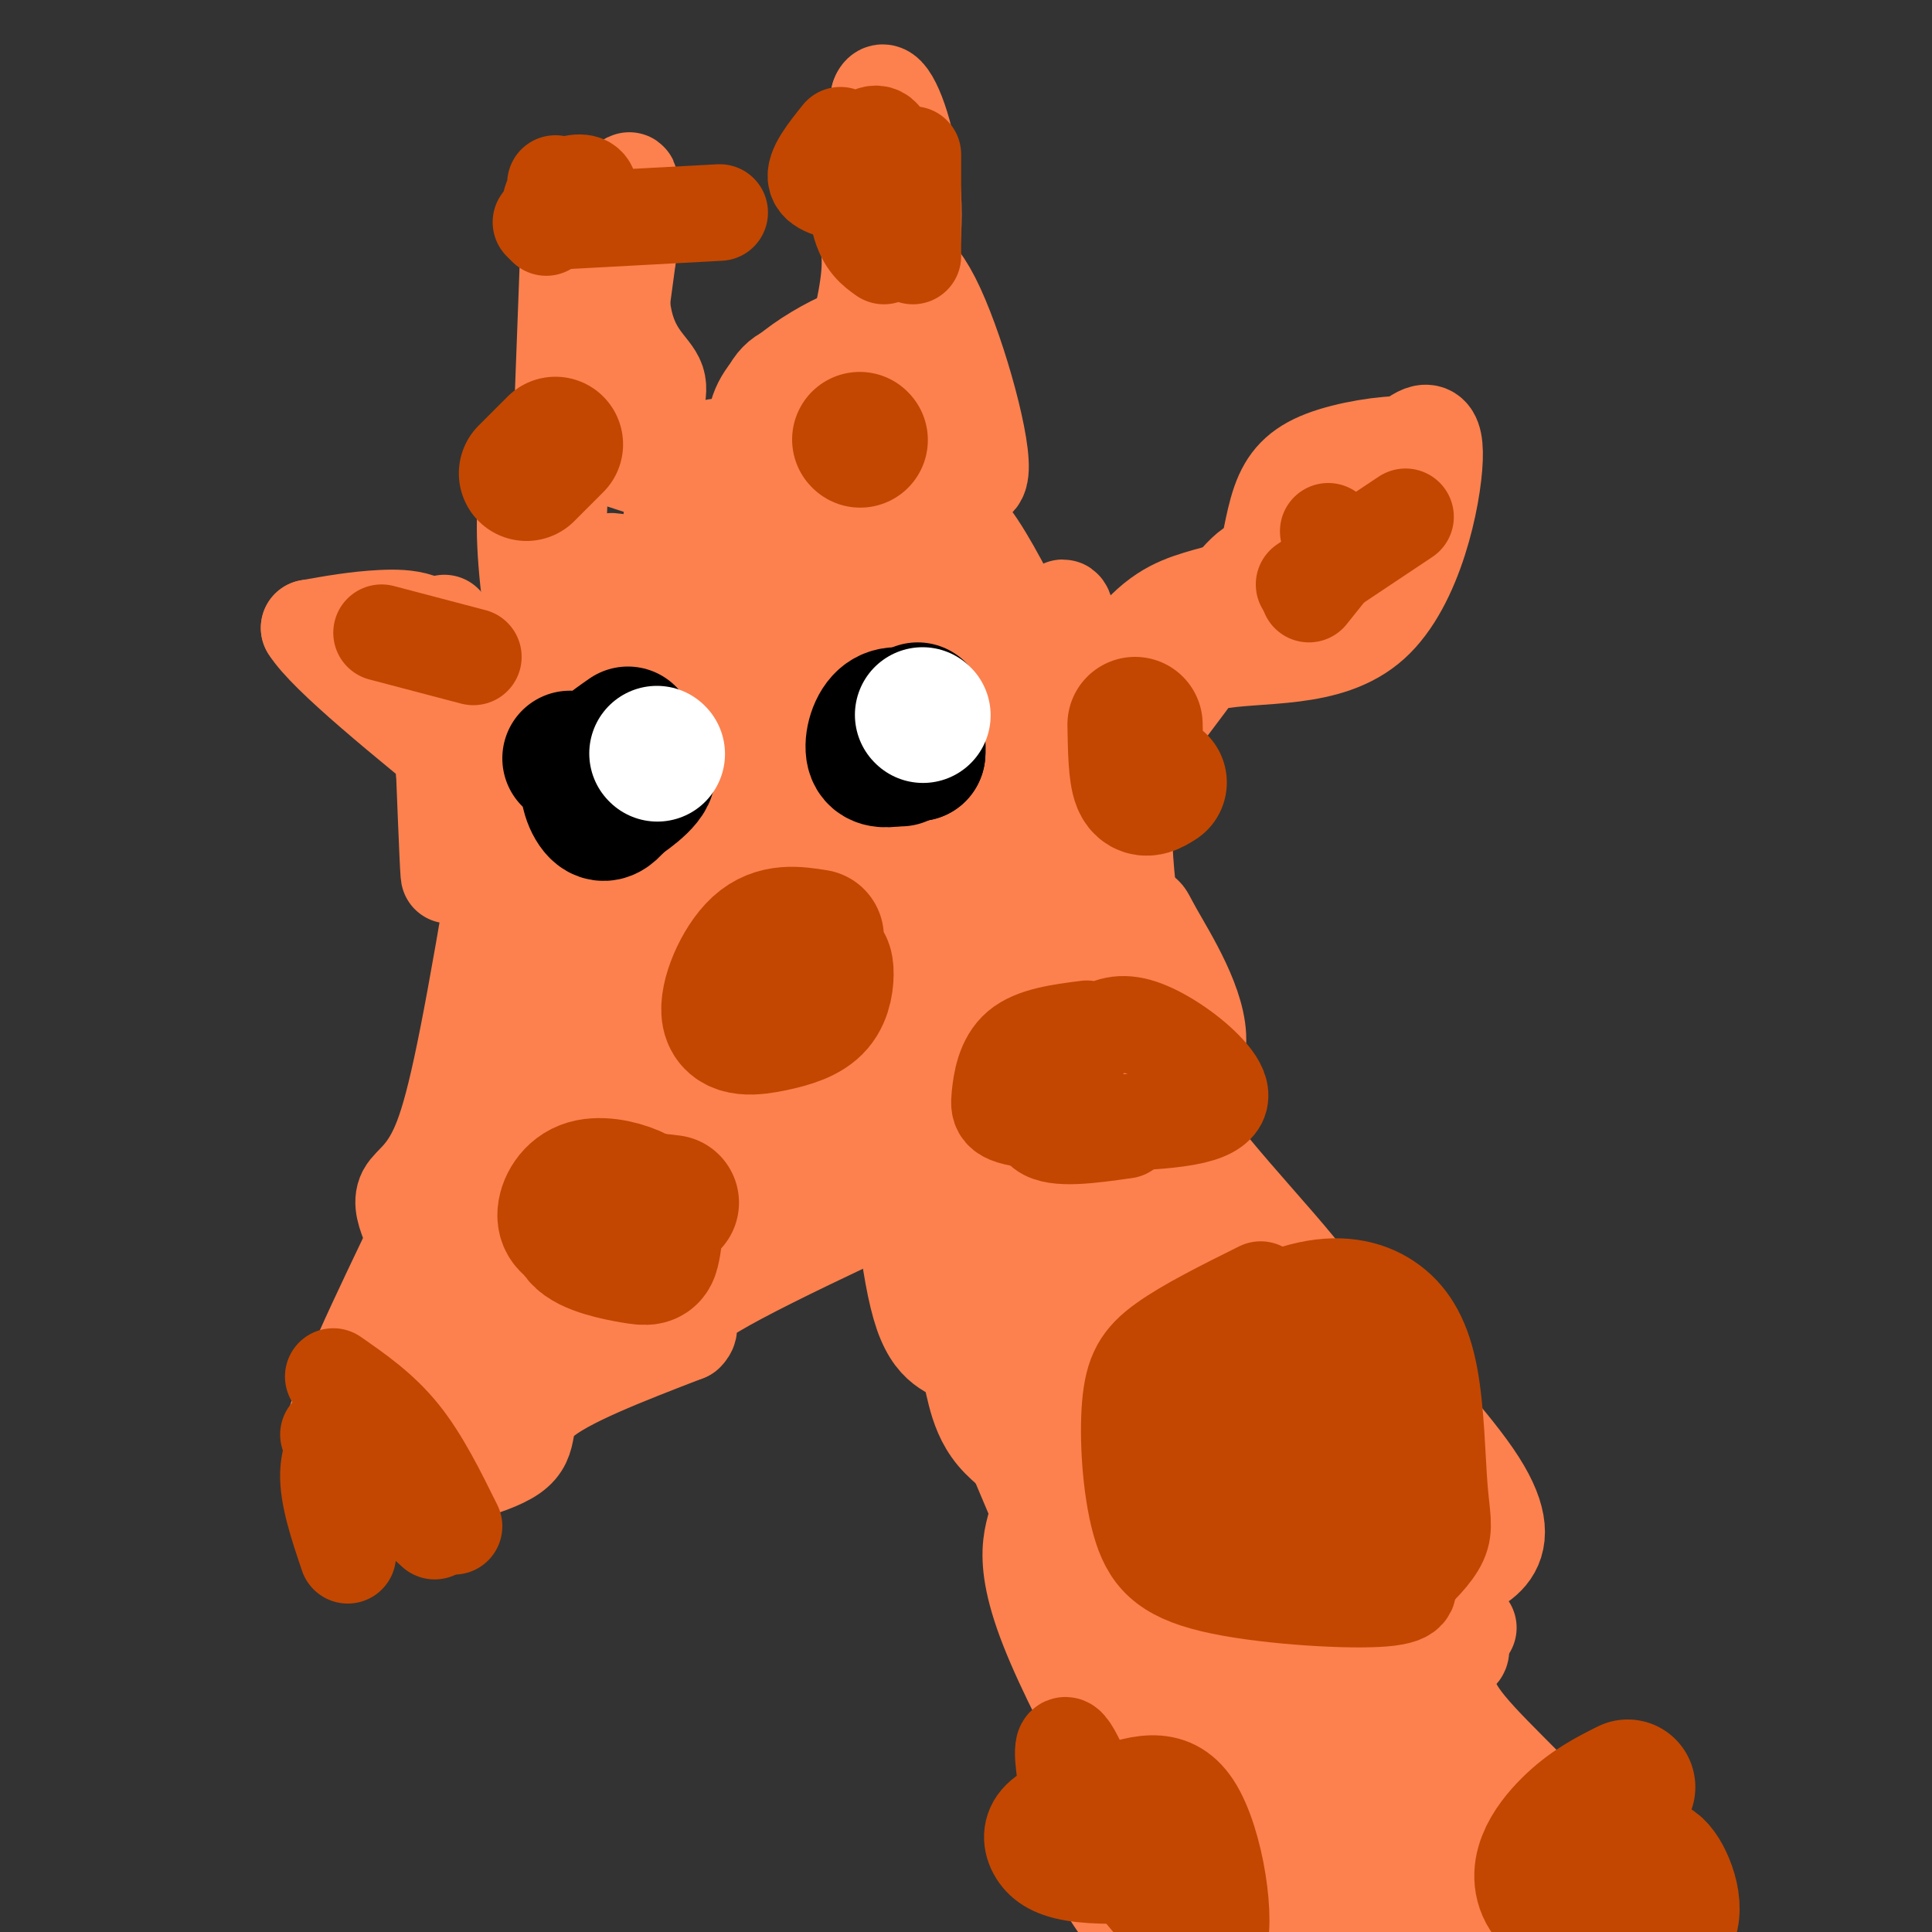 <svg viewBox='0 0 400 400' version='1.1' xmlns='http://www.w3.org/2000/svg' xmlns:xlink='http://www.w3.org/1999/xlink'><rect x="0" y="0" width="400" height="400" fill="#333333" stroke="none"/><g fill='none' stroke='#FC814E' stroke-width='6' stroke-linecap='round' stroke-linejoin='round'><path d='M224,332c3.600,4.276 7.200,8.553 10,16c2.800,7.447 4.798,18.066 1,12c-3.798,-6.066 -13.394,-28.817 -18,-47c-4.606,-18.183 -4.222,-31.799 -2,-23c2.222,8.799 6.280,40.012 9,53c2.720,12.988 4.100,7.749 4,0c-0.100,-7.749 -1.681,-18.009 -3,-24c-1.319,-5.991 -2.377,-7.712 -4,-9c-1.623,-1.288 -3.812,-2.144 -6,-3'/><path d='M215,307c1.976,11.321 9.917,41.125 14,52c4.083,10.875 4.310,2.821 4,-2c-0.310,-4.821 -1.155,-6.411 -2,-8'/></g>
<g fill='none' stroke='#FC814E' stroke-width='20' stroke-linecap='round' stroke-linejoin='round'><path d='M204,293c5.400,7.051 10.801,14.102 11,19c0.199,4.898 -4.802,7.643 2,25c6.802,17.357 25.408,49.327 22,36c-3.408,-13.327 -28.831,-71.951 -38,-94c-9.169,-22.049 -2.085,-7.525 5,7'/><path d='M206,286c5.057,10.311 15.198,32.589 25,51c9.802,18.411 19.263,32.954 18,26c-1.263,-6.954 -13.251,-35.406 -18,-53c-4.749,-17.594 -2.259,-24.330 0,-20c2.259,4.330 4.286,19.728 11,41c6.714,21.272 18.115,48.419 16,33c-2.115,-15.419 -17.747,-73.406 -21,-85c-3.253,-11.594 5.874,23.203 15,58'/><path d='M252,337c5.598,15.255 12.094,24.391 14,21c1.906,-3.391 -0.777,-19.310 -6,-39c-5.223,-19.690 -12.984,-43.151 -12,-40c0.984,3.151 10.715,32.916 16,47c5.285,14.084 6.126,12.489 11,16c4.874,3.511 13.781,12.129 16,9c2.219,-3.129 -2.251,-18.004 -9,-35c-6.749,-16.996 -15.779,-36.114 -20,-43c-4.221,-6.886 -3.635,-1.539 1,8c4.635,9.539 13.317,23.269 22,37'/><path d='M285,318c8.845,14.208 19.958,31.228 17,21c-2.958,-10.228 -19.986,-47.705 -29,-64c-9.014,-16.295 -10.014,-11.409 -10,-6c0.014,5.409 1.042,11.341 3,17c1.958,5.659 4.845,11.045 8,15c3.155,3.955 6.577,6.477 10,9'/><path d='M284,310c-1.026,1.212 -8.589,-0.257 -18,-19c-9.411,-18.743 -20.668,-54.760 -18,-47c2.668,7.760 19.262,59.296 27,78c7.738,18.704 6.622,4.574 9,7c2.378,2.426 8.251,21.407 13,30c4.749,8.593 8.375,6.796 12,5'/><path d='M309,364c8.933,9.578 25.267,31.022 21,29c-4.267,-2.022 -29.133,-27.511 -54,-53'/><path d='M276,340c-10.624,-10.500 -10.183,-10.250 -12,-15c-1.817,-4.750 -5.890,-14.499 -4,-15c1.890,-0.501 9.745,8.246 12,12c2.255,3.754 -1.088,2.515 4,11c5.088,8.485 18.608,26.694 30,40c11.392,13.306 20.658,21.709 24,22c3.342,0.291 0.762,-7.530 -6,-16c-6.762,-8.470 -17.705,-17.588 -22,-24c-4.295,-6.412 -1.941,-10.118 -3,-14c-1.059,-3.882 -5.529,-7.941 -10,-12'/><path d='M289,329c-2.700,-3.049 -4.449,-4.673 -3,2c1.449,6.673 6.098,21.641 11,33c4.902,11.359 10.059,19.109 15,25c4.941,5.891 9.668,9.923 9,6c-0.668,-3.923 -6.731,-15.800 -15,-27c-8.269,-11.200 -18.743,-21.722 -24,-25c-5.257,-3.278 -5.296,0.686 -7,0c-1.704,-0.686 -5.073,-6.024 -4,5c1.073,11.024 6.589,38.410 12,55c5.411,16.590 10.718,22.385 11,18c0.282,-4.385 -4.463,-18.950 -8,-27c-3.537,-8.050 -5.868,-9.586 -11,-13c-5.132,-3.414 -13.066,-8.707 -21,-14'/><path d='M254,367c-1.038,4.334 6.868,22.169 12,33c5.132,10.831 7.490,14.660 10,15c2.510,0.340 5.173,-2.807 -1,-14c-6.173,-11.193 -21.182,-30.431 -28,-39c-6.818,-8.569 -5.446,-6.467 -5,-1c0.446,5.467 -0.036,14.300 2,23c2.036,8.700 6.590,17.268 7,16c0.410,-1.268 -3.323,-12.371 -7,-20c-3.677,-7.629 -7.298,-11.785 -11,-14c-3.702,-2.215 -7.486,-2.490 -9,-1c-1.514,1.490 -0.757,4.745 0,8'/><path d='M224,373c-0.784,2.035 -2.743,3.122 0,9c2.743,5.878 10.187,16.548 15,23c4.813,6.452 6.995,8.685 9,6c2.005,-2.685 3.832,-10.289 0,-23c-3.832,-12.711 -13.324,-30.529 -6,-22c7.324,8.529 31.465,43.404 41,56c9.535,12.596 4.464,2.914 3,-4c-1.464,-6.914 0.680,-11.059 -1,-21c-1.680,-9.941 -7.183,-25.676 -10,-31c-2.817,-5.324 -2.948,-0.235 0,5c2.948,5.235 8.974,10.618 15,16'/><path d='M290,387c8.257,7.365 21.400,17.779 26,19c4.600,1.221 0.658,-6.750 -3,-15c-3.658,-8.250 -7.032,-16.780 -12,-21c-4.968,-4.220 -11.532,-4.129 -13,-6c-1.468,-1.871 2.158,-5.704 6,0c3.842,5.704 7.901,20.946 11,29c3.099,8.054 5.239,8.921 4,1c-1.239,-7.921 -5.858,-24.628 -15,-41c-9.142,-16.372 -22.807,-32.408 -29,-44c-6.193,-11.592 -4.912,-18.741 -6,-23c-1.088,-4.259 -4.544,-5.630 -8,-7'/><path d='M251,279c-0.061,6.123 3.788,24.930 -1,31c-4.788,6.070 -18.212,-0.596 -26,-5c-7.788,-4.404 -9.939,-6.544 -12,-15c-2.061,-8.456 -4.030,-23.228 -6,-38'/><path d='M206,252c-1.224,-3.977 -1.284,5.081 2,12c3.284,6.919 9.910,11.701 13,18c3.090,6.299 2.643,14.116 3,16c0.357,1.884 1.518,-2.164 1,-7c-0.518,-4.836 -2.716,-10.461 -7,-19c-4.284,-8.539 -10.653,-19.991 -12,-21c-1.347,-1.009 2.330,8.426 8,15c5.670,6.574 13.335,10.287 21,14'/><path d='M118,44c0.000,0.000 -4.000,107.000 -4,107'/><path d='M124,49c0.000,0.000 -22.000,137.000 -22,137'/><path d='M102,186c-5.464,32.226 -8.125,44.292 -11,51c-2.875,6.708 -5.964,8.060 -7,10c-1.036,1.940 -0.018,4.470 1,7'/><path d='M85,254c0.964,2.345 2.875,4.708 2,9c-0.875,4.292 -4.536,10.512 -6,17c-1.464,6.488 -0.732,13.244 0,20'/><path d='M81,300c-0.654,4.912 -2.289,7.193 3,7c5.289,-0.193 17.501,-2.860 22,-6c4.499,-3.140 1.285,-6.754 6,-11c4.715,-4.246 17.357,-9.123 30,-14'/><path d='M142,276c2.750,-2.635 -5.376,-2.222 6,-9c11.376,-6.778 42.255,-20.748 58,-28c15.745,-7.252 16.356,-7.786 18,-7c1.644,0.786 4.322,2.893 7,5'/><path d='M231,237c5.343,12.332 15.200,40.664 13,36c-2.200,-4.664 -16.456,-42.322 -22,-55c-5.544,-12.678 -2.377,-0.375 5,16c7.377,16.375 18.965,36.821 22,38c3.035,1.179 -2.482,-16.911 -8,-35'/><path d='M241,237c-5.724,-17.143 -16.033,-42.500 -20,-49c-3.967,-6.500 -1.591,5.858 3,20c4.591,14.142 11.395,30.069 17,43c5.605,12.931 10.009,22.866 8,11c-2.009,-11.866 -10.431,-45.533 -14,-67c-3.569,-21.467 -2.284,-30.733 -1,-40'/><path d='M234,155c1.922,-10.313 7.226,-16.094 17,-18c9.774,-1.906 24.016,0.064 33,-8c8.984,-8.064 12.710,-26.161 13,-34c0.290,-7.839 -2.855,-5.419 -6,-3'/><path d='M291,92c-4.272,-0.126 -11.951,1.060 -17,3c-5.049,1.940 -7.466,4.633 -9,9c-1.534,4.367 -2.184,10.408 -3,12c-0.816,1.592 -1.797,-1.264 -8,7c-6.203,8.264 -17.630,27.647 -18,30c-0.370,2.353 10.315,-12.323 21,-27'/><path d='M257,126c4.479,-5.426 5.175,-5.490 3,-5c-2.175,0.490 -7.222,1.533 -12,3c-4.778,1.467 -9.286,3.356 -15,11c-5.714,7.644 -12.632,21.041 -19,27c-6.368,5.959 -12.184,4.479 -18,3'/><path d='M92,129c0.500,22.917 1.000,45.833 1,51c0.000,5.167 -0.500,-7.417 -1,-20'/><path d='M92,160c0.440,-8.595 2.042,-20.083 0,-26c-2.042,-5.917 -7.726,-6.262 -13,-6c-5.274,0.262 -10.137,1.131 -15,2'/><path d='M64,130c3.500,5.667 19.750,18.833 36,32'/><path d='M118,46c4.429,9.458 8.857,18.917 11,25c2.143,6.083 2.000,8.792 1,11c-1.000,2.208 -2.857,3.917 -3,-1c-0.143,-4.917 1.429,-16.458 3,-28'/><path d='M130,53c0.650,-9.174 0.775,-18.109 0,-15c-0.775,3.109 -2.451,18.261 -1,27c1.451,8.739 6.028,11.064 7,14c0.972,2.936 -1.661,6.483 0,10c1.661,3.517 7.618,7.005 11,11c3.382,3.995 4.191,8.498 5,13'/><path d='M152,113c-0.240,-1.514 -3.341,-11.798 -1,-15c2.341,-3.202 10.122,0.678 15,-1c4.878,-1.678 6.852,-8.913 9,-17c2.148,-8.087 4.471,-17.025 5,-23c0.529,-5.975 -0.735,-8.988 -2,-12'/><path d='M178,45c-0.333,-3.333 -0.167,-5.667 0,-8'/><path d='M178,37c2.096,7.507 7.335,30.274 13,45c5.665,14.726 11.756,21.411 12,15c0.244,-6.411 -5.357,-25.918 -10,-35c-4.643,-9.082 -8.326,-7.738 -10,-13c-1.674,-5.262 -1.337,-17.131 -1,-29'/><path d='M182,20c1.109,-3.171 4.382,3.400 6,12c1.618,8.600 1.580,19.227 -1,31c-2.580,11.773 -7.702,24.690 -12,32c-4.298,7.310 -7.770,9.011 -12,6c-4.230,-3.011 -9.216,-10.734 -5,-18c4.216,-7.266 17.633,-14.076 23,-15c5.367,-0.924 2.683,4.038 0,9'/><path d='M181,77c0.424,12.487 1.485,39.203 2,51c0.515,11.797 0.484,8.674 9,14c8.516,5.326 25.580,19.099 32,26c6.420,6.901 2.197,6.929 -1,9c-3.197,2.071 -5.366,6.184 -5,4c0.366,-2.184 3.269,-10.664 6,-13c2.731,-2.336 5.290,1.471 0,-11c-5.290,-12.471 -18.428,-41.219 -24,-47c-5.572,-5.781 -3.577,11.405 0,24c3.577,12.595 8.736,20.599 11,28c2.264,7.401 1.632,14.201 1,21'/><path d='M212,183c1.572,1.194 5.001,-6.321 7,-18c1.999,-11.679 2.569,-27.523 2,-35c-0.569,-7.477 -2.278,-6.587 -4,17c-1.722,23.587 -3.459,69.873 -4,90c-0.541,20.127 0.113,14.096 4,-6c3.887,-20.096 11.008,-54.257 12,-66c0.992,-11.743 -4.145,-1.070 -7,9c-2.855,10.070 -3.427,19.535 -4,29'/><path d='M218,203c0.047,18.480 2.166,50.181 3,64c0.834,13.819 0.385,9.757 3,9c2.615,-0.757 8.294,1.790 9,3c0.706,1.210 -3.561,1.084 -6,-15c-2.439,-16.084 -3.051,-48.126 -5,-71c-1.949,-22.874 -5.236,-36.578 -8,-47c-2.764,-10.422 -5.006,-17.560 -8,-20c-2.994,-2.440 -6.742,-0.181 -10,-3c-3.258,-2.819 -6.028,-10.714 -5,9c1.028,19.714 5.854,67.038 13,91c7.146,23.962 16.613,24.560 20,23c3.387,-1.560 0.693,-5.280 -2,-9'/><path d='M193,154c-0.603,24.600 -1.206,49.201 -1,62c0.206,12.799 1.221,13.797 2,18c0.779,4.203 1.320,11.610 3,1c1.680,-10.610 4.497,-39.237 -6,-63c-10.497,-23.763 -34.309,-42.662 -40,-31c-5.691,11.662 6.740,53.885 12,72c5.260,18.115 3.349,12.122 8,13c4.651,0.878 15.865,8.627 21,11c5.135,2.373 4.190,-0.630 5,-4c0.810,-3.370 3.374,-7.106 0,-22c-3.374,-14.894 -12.687,-40.947 -22,-67'/><path d='M175,144c-5.395,-13.817 -7.884,-14.858 -10,-15c-2.116,-0.142 -3.860,0.615 -5,3c-1.140,2.385 -1.676,6.400 0,16c1.676,9.600 5.564,24.787 11,38c5.436,13.213 12.418,24.454 15,14c2.582,-10.454 0.762,-42.603 -1,-58c-1.762,-15.397 -3.468,-14.043 -6,-14c-2.532,0.043 -5.890,-1.224 -9,1c-3.110,2.224 -5.971,7.940 -4,27c1.971,19.060 8.774,51.464 13,67c4.226,15.536 5.875,14.206 7,-13c1.125,-27.206 1.726,-80.286 0,-106c-1.726,-25.714 -5.779,-24.061 -9,-24c-3.221,0.061 -5.611,-1.469 -8,-3'/><path d='M169,77c-3.022,-0.600 -6.578,-0.600 -9,3c-2.422,3.600 -3.711,10.800 -5,18'/><path d='M174,161c1.417,11.167 2.833,22.333 5,31c2.167,8.667 5.083,14.833 8,21'/><path d='M165,156c-5.479,-24.190 -10.959,-48.380 -14,-58c-3.041,-9.620 -3.644,-4.669 -6,1c-2.356,5.669 -6.467,12.056 -6,27c0.467,14.944 5.510,38.447 7,30c1.490,-8.447 -0.574,-48.842 -3,-57c-2.426,-8.158 -5.213,15.921 -8,40'/><path d='M135,139c-1.492,9.281 -1.221,12.483 1,14c2.221,1.517 6.394,1.350 9,1c2.606,-0.350 3.646,-0.884 4,-5c0.354,-4.116 0.023,-11.815 -1,-17c-1.023,-5.185 -2.736,-7.856 -6,-10c-3.264,-2.144 -8.078,-3.761 -12,-5c-3.922,-1.239 -6.951,-2.100 -6,6c0.951,8.100 5.884,25.161 9,35c3.116,9.839 4.416,12.457 6,3c1.584,-9.457 3.453,-30.988 6,-42c2.547,-11.012 5.774,-11.506 9,-12'/><path d='M154,107c-5.414,0.648 -23.450,8.268 -31,19c-7.550,10.732 -4.614,24.576 -2,30c2.614,5.424 4.907,2.426 8,2c3.093,-0.426 6.985,1.718 10,-2c3.015,-3.718 5.153,-13.297 7,-24c1.847,-10.703 3.402,-22.529 2,-28c-1.402,-5.471 -5.762,-4.588 -14,-7c-8.238,-2.412 -20.354,-8.118 -24,2c-3.646,10.118 1.177,36.059 6,62'/><path d='M116,161c1.012,22.438 0.541,47.533 -1,64c-1.541,16.467 -4.151,24.306 -10,37c-5.849,12.694 -14.937,30.244 -19,41c-4.063,10.756 -3.102,14.720 11,-10c14.102,-24.720 41.345,-78.124 48,-98c6.655,-19.876 -7.278,-6.225 -16,3c-8.722,9.225 -12.233,14.022 -16,19c-3.767,4.978 -7.791,10.137 -10,18c-2.209,7.863 -2.605,18.432 -3,29'/><path d='M100,264c0.415,7.830 2.951,12.904 5,15c2.049,2.096 3.610,1.215 5,1c1.390,-0.215 2.607,0.235 6,0c3.393,-0.235 8.960,-1.155 14,-12c5.040,-10.845 9.553,-31.614 12,-45c2.447,-13.386 2.828,-19.390 3,-23c0.172,-3.610 0.135,-4.828 -4,-5c-4.135,-0.172 -12.367,0.700 -19,3c-6.633,2.300 -11.667,6.028 -17,13c-5.333,6.972 -10.966,17.188 -13,34c-2.034,16.812 -0.471,40.219 3,46c3.471,5.781 8.849,-6.062 9,-10c0.151,-3.938 -4.924,0.031 -10,4'/><path d='M94,285c-7.825,6.051 -22.389,19.179 -25,16c-2.611,-3.179 6.731,-22.664 15,-40c8.269,-17.336 15.464,-32.523 16,-27c0.536,5.523 -5.586,31.756 -6,42c-0.414,10.244 4.882,4.498 8,1c3.118,-3.498 4.059,-4.749 5,-6'/><path d='M107,271c2.167,-8.500 5.083,-26.750 8,-45'/><path d='M132,154c0.000,0.000 -3.000,1.000 -3,1'/><path d='M122,220c9.933,16.546 19.867,33.092 29,20c9.133,-13.092 17.466,-55.823 16,-75c-1.466,-19.177 -12.732,-14.802 -19,-4c-6.268,10.802 -7.539,28.030 -9,45c-1.461,16.970 -3.113,33.683 -2,40c1.113,6.317 4.992,2.239 8,1c3.008,-1.239 5.145,0.360 9,-7c3.855,-7.360 9.427,-23.680 15,-40'/><path d='M169,200c3.843,-14.996 5.950,-32.486 7,-44c1.050,-11.514 1.041,-17.052 0,-20c-1.041,-2.948 -3.116,-3.305 -5,-3c-1.884,0.305 -3.579,1.271 -8,2c-4.421,0.729 -11.569,1.219 -15,15c-3.431,13.781 -3.144,40.852 -3,54c0.144,13.148 0.144,12.371 4,19c3.856,6.629 11.566,20.663 17,23c5.434,2.337 8.590,-7.023 10,-3c1.410,4.023 1.072,21.429 2,-7c0.928,-28.429 3.122,-102.694 3,-134c-0.122,-31.306 -2.561,-19.653 -5,-8'/><path d='M176,94c-4.607,-2.392 -13.624,-4.371 -21,1c-7.376,5.371 -13.112,18.091 -16,20c-2.888,1.909 -2.929,-6.995 -3,11c-0.071,17.995 -0.171,62.889 1,84c1.171,21.111 3.613,18.441 9,24c5.387,5.559 13.720,19.349 20,17c6.280,-2.349 10.509,-20.837 13,-32c2.491,-11.163 3.245,-15.003 7,-32c3.755,-16.997 10.511,-47.153 6,-59c-4.511,-11.847 -20.289,-5.385 -29,-2c-8.711,3.385 -10.356,3.692 -12,4'/><path d='M151,130c-4.500,5.000 -9.750,15.500 -15,26'/><path d='M163,158c10.148,-16.606 20.297,-33.212 15,-39c-5.297,-5.788 -26.038,-0.758 -36,2c-9.962,2.758 -9.144,3.242 -10,4c-0.856,0.758 -3.388,1.788 -5,6c-1.612,4.212 -2.306,11.606 -3,19'/><path d='M170,154c2.094,0.977 4.187,1.954 6,-10c1.813,-11.954 3.344,-36.838 2,-45c-1.344,-8.162 -5.564,0.399 -8,6c-2.436,5.601 -3.087,8.242 -4,13c-0.913,4.758 -2.088,11.632 0,24c2.088,12.368 7.440,30.228 12,43c4.560,12.772 8.327,20.455 18,35c9.673,14.545 25.253,35.950 34,47c8.747,11.050 10.663,11.744 19,15c8.337,3.256 23.096,9.073 28,7c4.904,-2.073 -0.048,-12.037 -5,-22'/><path d='M272,267c-8.069,-11.135 -25.742,-27.974 -33,-42c-7.258,-14.026 -4.103,-25.239 -3,-31c1.103,-5.761 0.152,-6.068 3,-1c2.848,5.068 9.495,15.513 9,23c-0.495,7.487 -8.133,12.017 4,29c12.133,16.983 44.036,46.418 54,62c9.964,15.582 -2.010,17.309 -6,20c-3.990,2.691 0.005,6.345 4,10'/><path d='M306,363c0.000,0.000 -20.000,-14.000 -20,-14'/><path d='M185,228c1.555,17.828 3.110,35.656 6,44c2.890,8.344 7.115,7.206 9,10c1.885,2.794 1.431,9.522 6,15c4.569,5.478 14.163,9.708 18,14c3.837,4.292 1.919,8.646 0,13'/></g>
<g fill='none' stroke='#C34701' stroke-width='20' stroke-linecap='round' stroke-linejoin='round'><path d='M261,267c-7.651,3.808 -15.303,7.615 -20,11c-4.697,3.385 -6.441,6.346 -7,13c-0.559,6.654 0.067,17.000 2,24c1.933,7.000 5.174,10.654 15,13c9.826,2.346 26.236,3.385 34,3c7.764,-0.385 6.882,-2.192 6,-4'/><path d='M291,327c2.502,-2.078 5.758,-5.272 7,-8c1.242,-2.728 0.472,-4.989 0,-11c-0.472,-6.011 -0.645,-15.773 -2,-23c-1.355,-7.227 -3.892,-11.919 -8,-15c-4.108,-3.081 -9.786,-4.552 -17,-3c-7.214,1.552 -15.965,6.127 -20,9c-4.035,2.873 -3.356,4.043 -3,9c0.356,4.957 0.387,13.702 3,19c2.613,5.298 7.806,7.149 13,9'/><path d='M264,313c4.139,1.445 7.985,0.558 11,-2c3.015,-2.558 5.198,-6.787 7,-14c1.802,-7.213 3.223,-17.410 0,-23c-3.223,-5.590 -11.089,-6.572 -18,-2c-6.911,4.572 -12.869,14.697 -16,19c-3.131,4.303 -3.437,2.782 0,6c3.437,3.218 10.618,11.174 15,15c4.382,3.826 5.966,3.522 7,-2c1.034,-5.522 1.517,-16.261 2,-27'/><path d='M272,283c-1.216,-5.022 -5.255,-4.075 -9,-3c-3.745,1.075 -7.197,2.280 -9,8c-1.803,5.720 -1.958,15.956 -1,22c0.958,6.044 3.028,7.897 9,8c5.972,0.103 15.846,-1.544 20,-2c4.154,-0.456 2.588,0.280 3,-6c0.412,-6.280 2.803,-19.575 -1,-25c-3.803,-5.425 -13.801,-2.978 -19,0c-5.199,2.978 -5.600,6.489 -6,10'/><path d='M259,295c-1.000,2.667 -0.500,4.333 0,6'/><path d='M228,372c7.111,-2.644 14.222,-5.289 19,2c4.778,7.289 7.222,24.511 5,29c-2.222,4.489 -9.111,-3.756 -16,-12'/><path d='M236,391c-5.537,-8.402 -11.380,-23.407 -14,-28c-2.620,-4.593 -2.019,1.225 -1,7c1.019,5.775 2.455,11.507 6,15c3.545,3.493 9.198,4.748 12,5c2.802,0.252 2.751,-0.500 3,-2c0.249,-1.500 0.798,-3.750 0,-6c-0.798,-2.250 -2.942,-4.500 -6,-6c-3.058,-1.500 -7.029,-2.250 -11,-3'/><path d='M225,373c-3.887,0.081 -8.104,1.785 -10,4c-1.896,2.215 -1.472,4.943 0,7c1.472,2.057 3.992,3.445 9,4c5.008,0.555 12.504,0.278 20,0'/><path d='M225,213c-5.469,0.703 -10.937,1.407 -14,4c-3.063,2.593 -3.719,7.076 -4,10c-0.281,2.924 -0.186,4.291 8,5c8.186,0.709 24.461,0.762 32,-1c7.539,-1.762 6.340,-5.338 3,-9c-3.340,-3.662 -8.822,-7.409 -13,-9c-4.178,-1.591 -7.051,-1.026 -10,1c-2.949,2.026 -5.975,5.513 -9,9'/><path d='M218,223c-2.600,3.844 -4.600,8.956 -2,11c2.600,2.044 9.800,1.022 17,0'/><path d='M69,285c4.917,3.417 9.833,6.833 14,12c4.167,5.167 7.583,12.083 11,19'/><path d='M73,294c-2.417,3.167 -4.833,6.333 -5,11c-0.167,4.667 1.917,10.833 4,17'/><path d='M68,297c0.000,0.000 22.000,20.000 22,20'/><path d='M115,38c2.363,1.631 4.726,3.262 6,3c1.274,-0.262 1.458,-2.417 0,-3c-1.458,-0.583 -4.560,0.405 -6,2c-1.440,1.595 -1.220,3.798 -1,6'/><path d='M174,28c-2.781,3.473 -5.562,6.946 -5,9c0.562,2.054 4.466,2.688 7,3c2.534,0.312 3.698,0.302 5,-2c1.302,-2.302 2.741,-6.895 2,-9c-0.741,-2.105 -3.661,-1.720 -5,2c-1.339,3.720 -1.097,10.777 0,15c1.097,4.223 3.048,5.611 5,7'/><path d='M180,42c0.000,0.000 0.100,0.100 0.1,0.1'/><path d='M189,32c0.000,0.000 0.000,21.000 0,21'/><path d='M112,46c0.000,0.000 37.000,-2.000 37,-2'/><path d='M113,47c0.000,0.000 0.100,0.100 0.1,0.1'/><path d='M272,121c0.000,0.000 0.100,0.100 0.1,0.1'/><path d='M275,110c0.000,0.000 0.100,0.100 0.1,0.1'/><path d='M271,123c0.000,0.000 4.000,-5.000 4,-5'/><path d='M291,107c0.000,0.000 -21.000,14.000 -21,14'/><path d='M79,131c0.000,0.000 19.000,5.000 19,5'/></g>
<g fill='none' stroke='#000000' stroke-width='28' stroke-linecap='round' stroke-linejoin='round'><path d='M185,150c0.000,0.000 0.100,0.100 0.1,0.1'/><path d='M190,147c0.000,0.000 0.000,9.000 0,9'/><path d='M190,156c0.089,0.203 0.313,-3.791 -1,-6c-1.313,-2.209 -4.161,-2.633 -6,-1c-1.839,1.633 -2.668,5.324 -2,7c0.668,1.676 2.834,1.338 5,1'/><path d='M186,157c0.833,0.167 0.417,0.083 0,0'/><path d='M128,154c0.000,0.000 0.100,0.100 0.1,0.1'/><path d='M130,152c-3.511,2.444 -7.022,4.889 -8,8c-0.978,3.111 0.578,6.889 2,8c1.422,1.111 2.711,-0.444 4,-2'/><path d='M128,166c2.667,-1.778 7.333,-5.222 6,-7c-1.333,-1.778 -8.667,-1.889 -16,-2'/></g>
<g fill='none' stroke='#FFFFFF' stroke-width='28' stroke-linecap='round' stroke-linejoin='round'><path d='M191,148c0.000,0.000 0.100,0.100 0.1,0.1'/><path d='M136,156c0.000,0.000 0.100,0.100 0.1,0.1'/></g>
<g fill='none' stroke='#C34701' stroke-width='28' stroke-linecap='round' stroke-linejoin='round'><path d='M139,249c-5.584,-0.675 -11.167,-1.349 -15,0c-3.833,1.349 -5.914,4.722 -4,7c1.914,2.278 7.823,3.459 11,4c3.177,0.541 3.622,0.440 4,-1c0.378,-1.440 0.689,-4.220 1,-7'/><path d='M136,252c-0.448,-2.069 -2.069,-3.740 -5,-5c-2.931,-1.260 -7.174,-2.108 -10,-1c-2.826,1.108 -4.236,4.174 -4,6c0.236,1.826 2.118,2.413 4,3'/><path d='M169,194c-4.188,-0.661 -8.375,-1.322 -12,2c-3.625,3.322 -6.687,10.627 -6,14c0.687,3.373 5.123,2.816 9,2c3.877,-0.816 7.194,-1.889 9,-4c1.806,-2.111 2.102,-5.261 2,-7c-0.102,-1.739 -0.600,-2.068 -3,-1c-2.400,1.068 -6.700,3.534 -11,6'/><path d='M157,206c-1.833,1.333 -0.917,1.667 0,2'/><path d='M178,91c0.000,0.000 0.100,0.100 0.1,0.1'/><path d='M115,92c0.000,0.000 -6.000,6.000 -6,6'/><path d='M235,150c0.083,5.000 0.167,10.000 1,12c0.833,2.000 2.417,1.000 4,0'/><path d='M337,370c-3.968,1.989 -7.936,3.978 -12,8c-4.064,4.022 -8.223,10.078 -4,15c4.223,4.922 16.829,8.710 22,7c5.171,-1.710 2.906,-8.917 1,-12c-1.906,-3.083 -3.453,-2.041 -5,-1'/><path d='M339,387c-3.267,-0.867 -8.933,-2.533 -12,1c-3.067,3.533 -3.533,12.267 -4,21'/></g>
</svg>